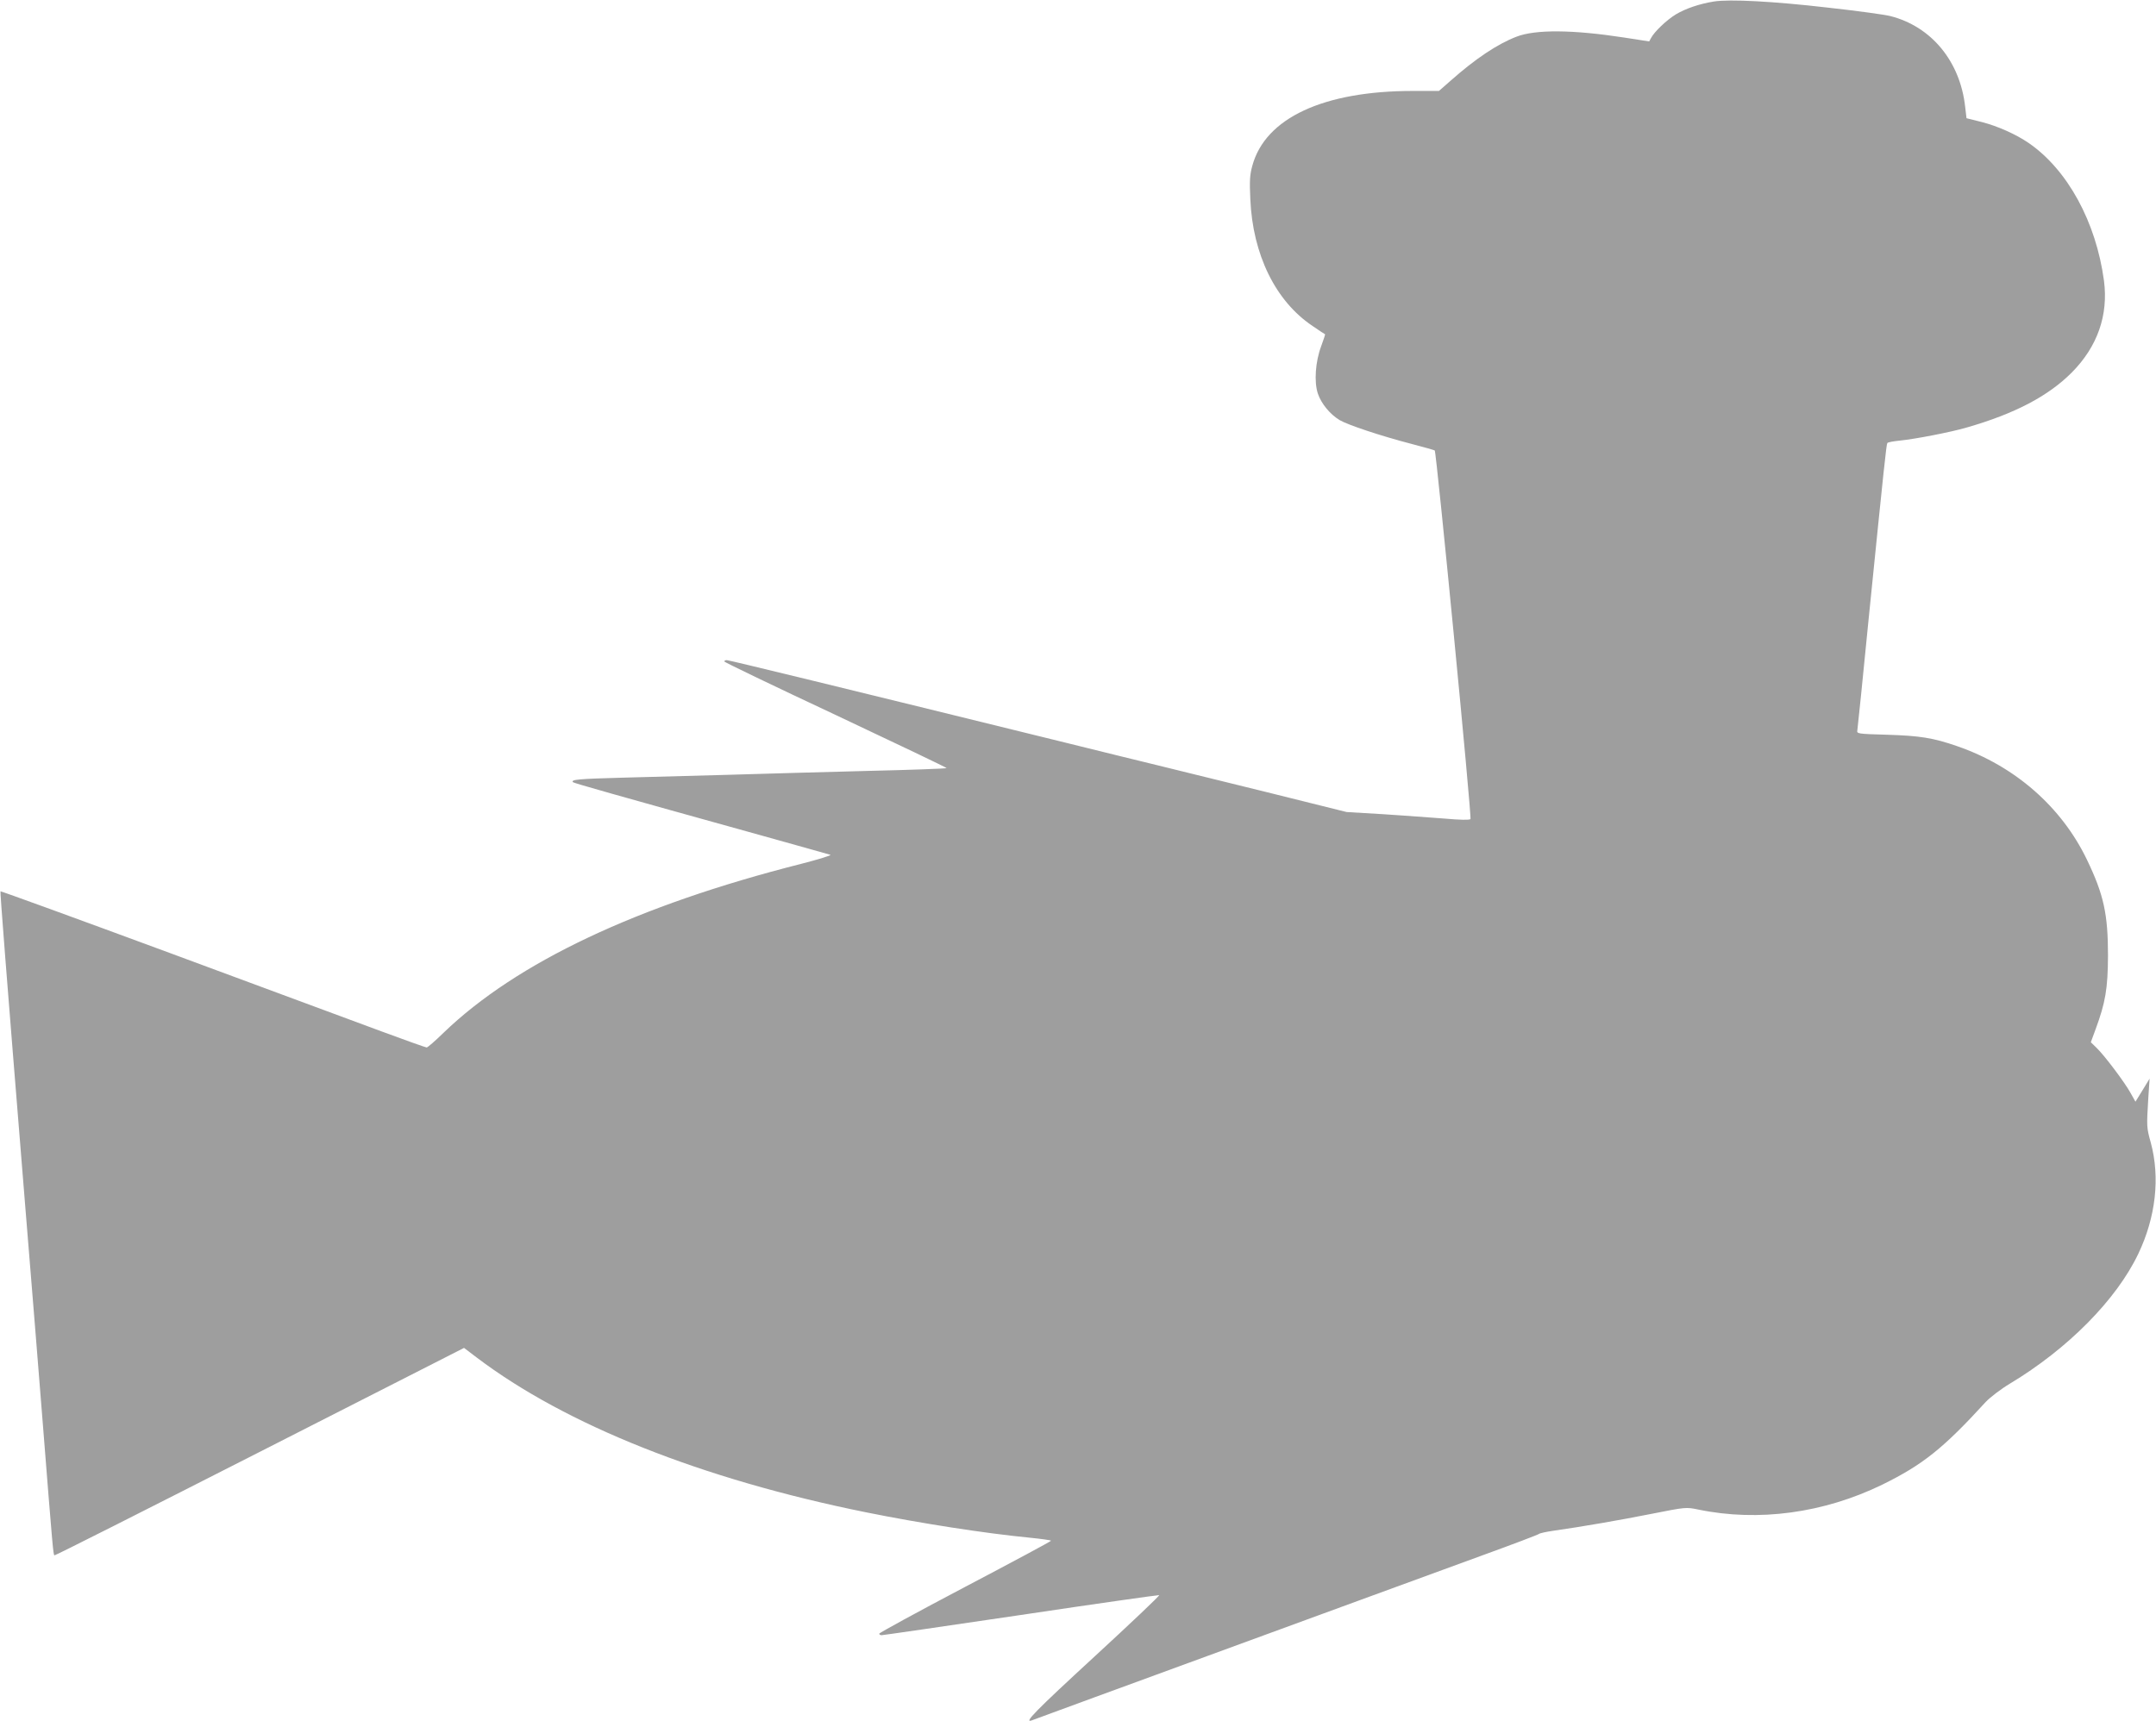 <?xml version="1.0" standalone="no"?>
<!DOCTYPE svg PUBLIC "-//W3C//DTD SVG 20010904//EN"
 "http://www.w3.org/TR/2001/REC-SVG-20010904/DTD/svg10.dtd">
<svg version="1.0" xmlns="http://www.w3.org/2000/svg"
 width="1280pt" height="1022pt" viewBox="0 0 1280 1022"
 preserveAspectRatio="xMidYMid meet">
<g transform="translate(0,1022) scale(0.1,-0.1)"
fill="#9e9e9e" stroke="none">
<path d="M10175 10211 c-87 -14 -168 -42 -225 -76 -56 -34 -129 -104 -148
-141 l-11 -20 -148 23 c-305 47 -527 49 -640 5 -114 -44 -243 -130 -394 -264
l-66 -58 -154 0 c-532 0 -877 -161 -954 -444 -15 -54 -17 -90 -12 -198 14
-330 150 -607 370 -754 39 -27 73 -49 74 -49 1 -1 -9 -32 -23 -70 -35 -93 -43
-213 -20 -282 20 -60 73 -124 130 -158 50 -29 242 -93 426 -141 74 -19 136
-37 138 -39 10 -10 221 -2180 212 -2189 -6 -6 -63 -5 -152 3 -79 6 -242 18
-363 26 l-220 13 -470 117 c-258 64 -551 136 -650 160 -99 24 -344 84 -545
134 -1357 334 -2002 491 -2015 491 -8 0 -15 -3 -15 -8 0 -4 297 -147 660 -317
363 -171 660 -313 660 -316 0 -3 -215 -11 -477 -17 -263 -7 -633 -17 -823 -23
-190 -5 -472 -13 -627 -17 -256 -7 -307 -11 -291 -27 5 -5 232 -70 1118 -316
217 -61 402 -112 410 -115 8 -3 -70 -27 -175 -54 -971 -246 -1688 -585 -2121
-1002 -50 -49 -95 -88 -101 -88 -5 0 -124 42 -264 94 -139 52 -706 261 -1258
466 -552 204 -1005 369 -1008 367 -3 -4 28 -405 147 -1872 11 -137 27 -331 35
-430 8 -99 40 -490 70 -870 58 -733 61 -764 68 -771 2 -3 550 274 1218 614
l1214 618 75 -57 c528 -400 1336 -722 2310 -919 327 -66 707 -125 973 -151 70
-7 127 -15 127 -18 -1 -4 -230 -127 -510 -274 -281 -148 -510 -273 -510 -278
0 -5 6 -9 14 -9 8 0 380 54 826 120 447 67 817 119 822 118 5 -2 -167 -165
-382 -363 -351 -323 -429 -402 -372 -380 9 4 175 64 367 135 341 125 755 276
1570 575 220 80 549 201 730 267 182 66 335 124 341 129 6 5 44 13 85 19 169
24 395 63 586 101 202 40 203 40 276 25 357 -74 745 -21 1092 148 240 118 362
215 615 492 26 27 88 75 143 108 343 206 632 498 762 771 104 218 130 453 74
660 -25 90 -25 93 -15 260 l8 120 -42 -69 -42 -68 -28 50 c-34 63 -157 226
-203 270 l-34 33 28 76 c59 160 73 242 74 438 0 247 -25 362 -125 570 -151
314 -428 556 -770 674 -144 50 -222 62 -416 68 -178 5 -181 6 -177 27 2 11 33
314 68 671 92 911 104 1025 110 1034 2 5 37 11 77 15 88 9 297 49 393 77 286
82 486 187 626 328 152 154 217 340 190 545 -47 348 -216 658 -447 817 -76 52
-184 100 -277 124 l-92 23 -8 68 c-30 271 -202 478 -446 539 -31 8 -198 31
-371 50 -319 37 -582 51 -675 36z"/>
</g>
</svg>
